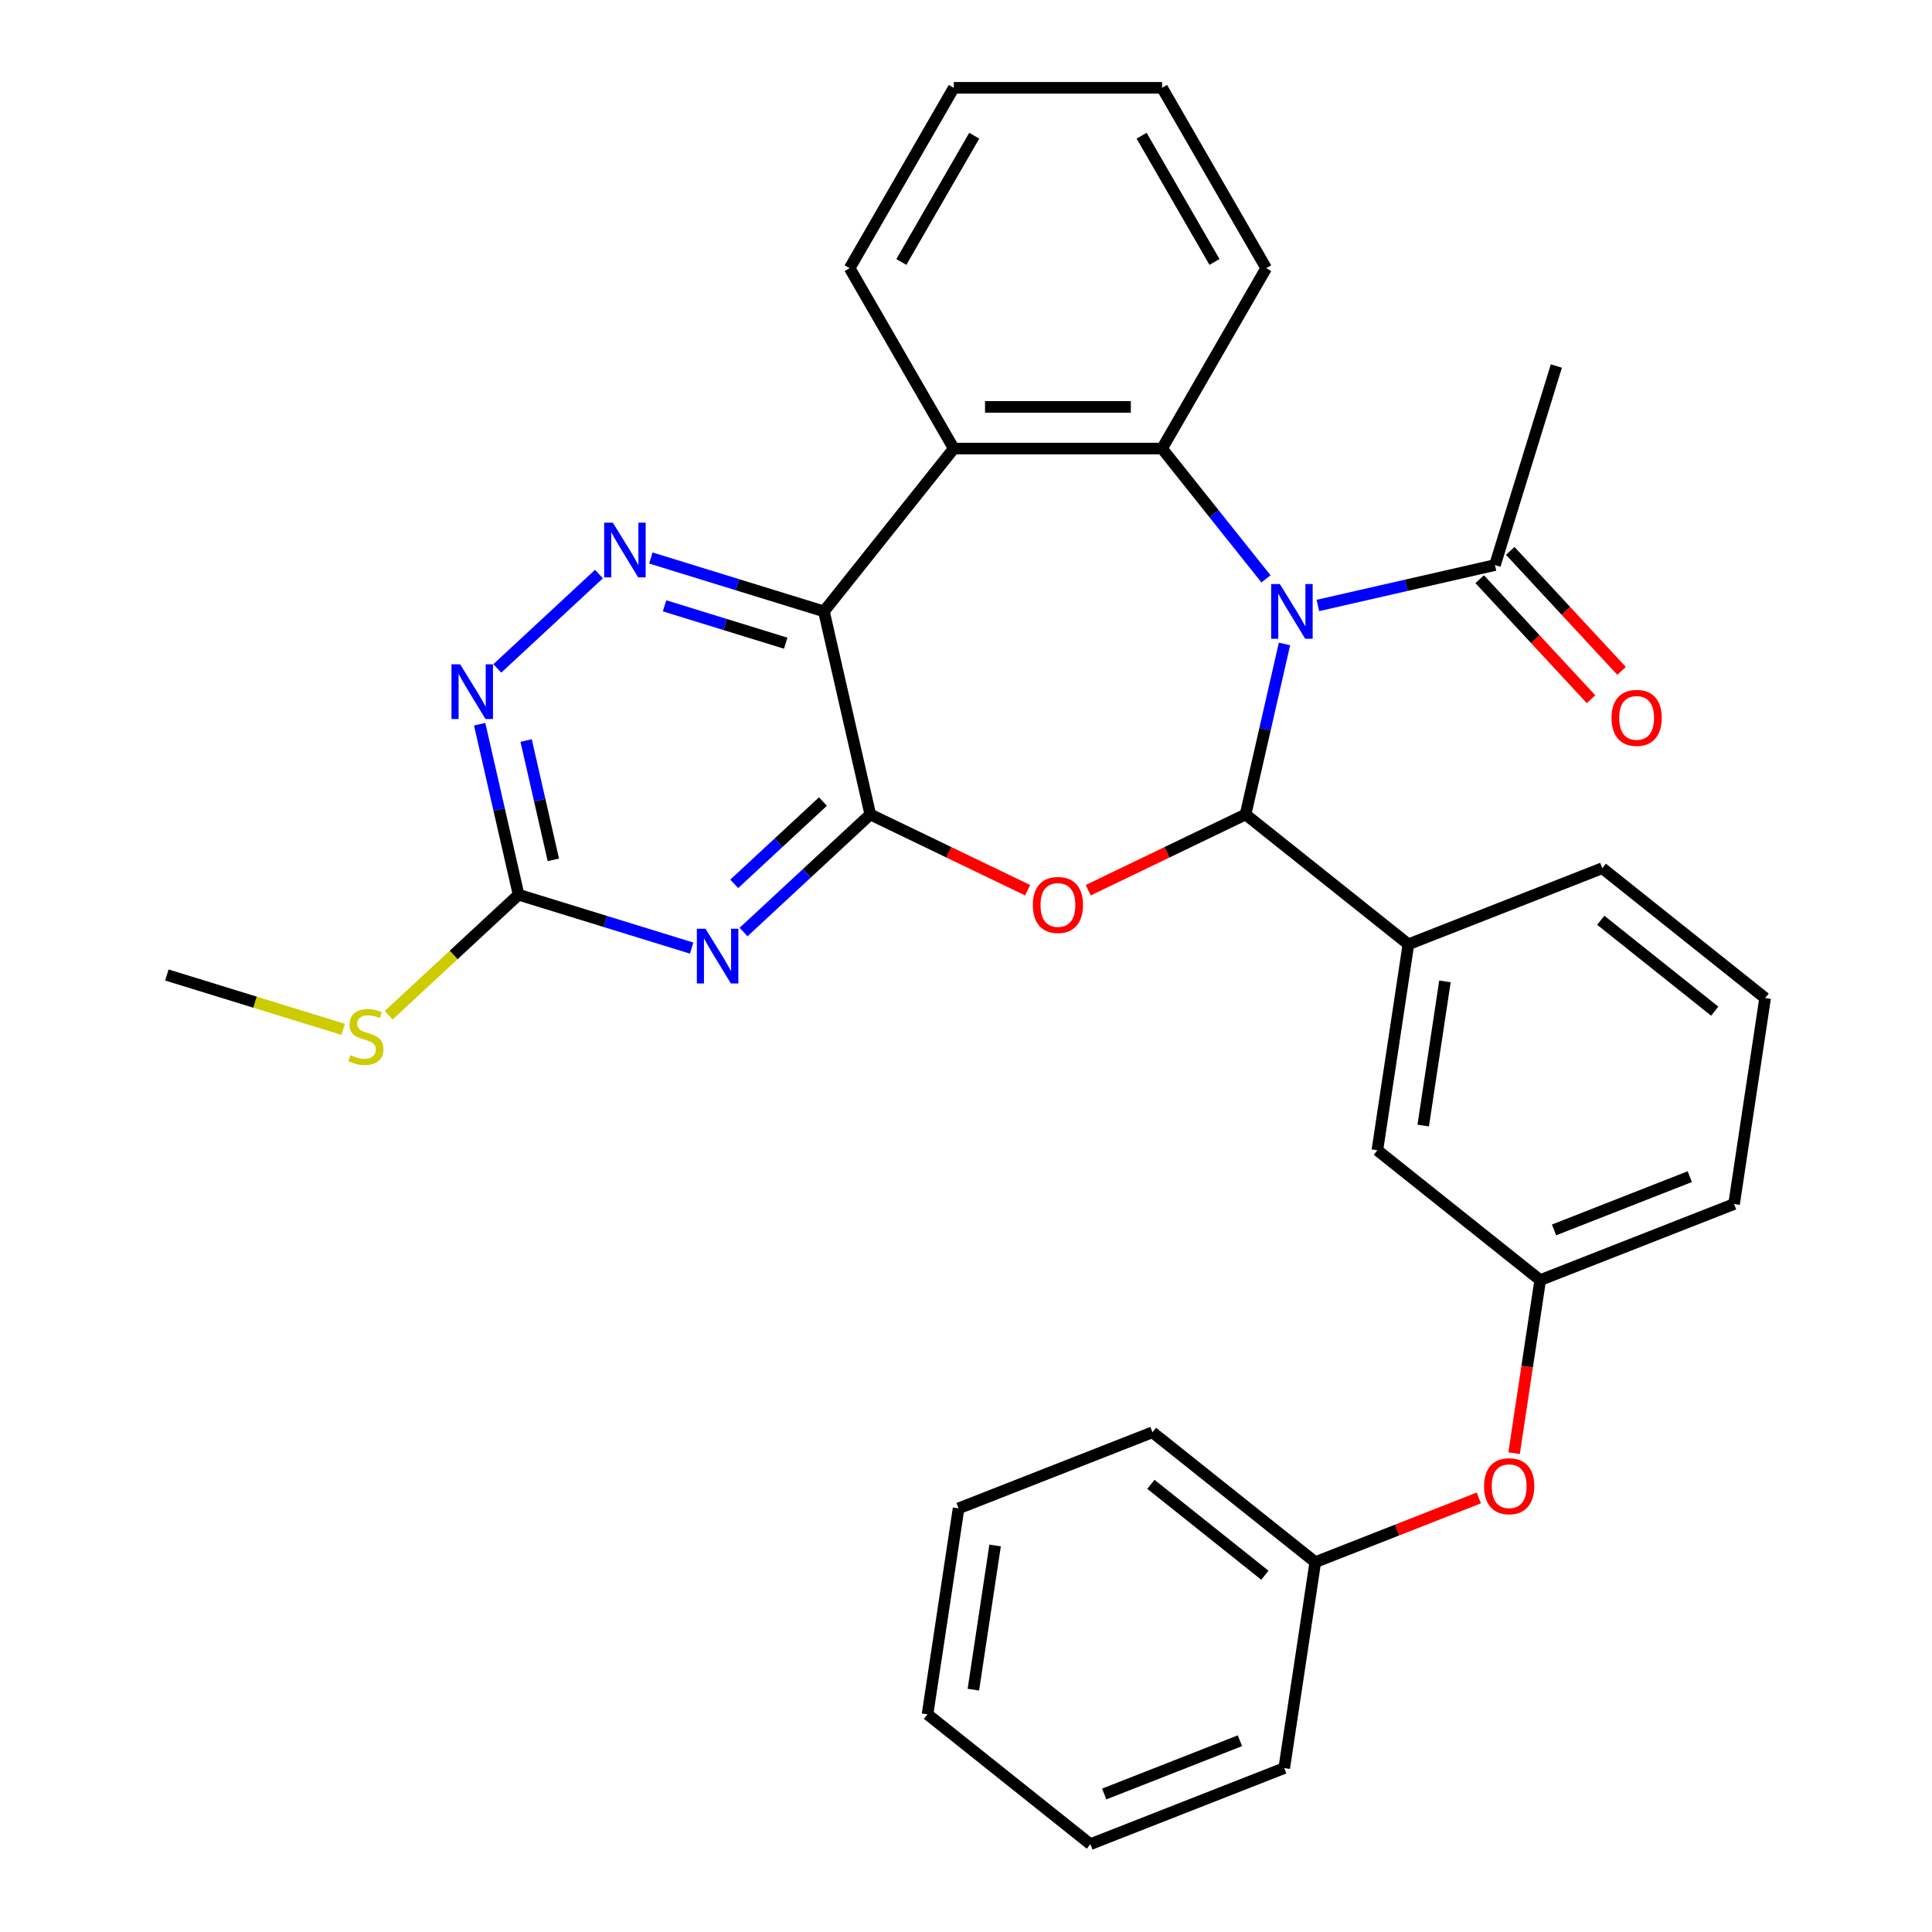 <?xml version='1.0' encoding='iso-8859-1'?>
<svg version='1.1' baseProfile='full'
              xmlns='http://www.w3.org/2000/svg'
                      xmlns:rdkit='http://www.rdkit.org/xml'
                      xmlns:xlink='http://www.w3.org/1999/xlink'
                  xml:space='preserve'
width='1000px' height='1000px' viewBox='0 0 1000 1000'>
<!-- END OF HEADER -->
<rect style='opacity:1.0;fill:#FFFFFF;stroke:none' width='1000' height='1000' x='0' y='0'> </rect>
<path class='bond-0' d='M 664.847,333.311 L 654.776,377.433' style='fill:none;fill-rule:evenodd;stroke:#0000FF;stroke-width:6px;stroke-linecap:butt;stroke-linejoin:miter;stroke-opacity:1' />
<path class='bond-0' d='M 654.776,377.433 L 644.705,421.555' style='fill:none;fill-rule:evenodd;stroke:#000000;stroke-width:6px;stroke-linecap:butt;stroke-linejoin:miter;stroke-opacity:1' />
<path class='bond-4' d='M 655.259,299.609 L 628.369,265.891' style='fill:none;fill-rule:evenodd;stroke:#0000FF;stroke-width:6px;stroke-linecap:butt;stroke-linejoin:miter;stroke-opacity:1' />
<path class='bond-4' d='M 628.369,265.891 L 601.48,232.173' style='fill:none;fill-rule:evenodd;stroke:#000000;stroke-width:6px;stroke-linecap:butt;stroke-linejoin:miter;stroke-opacity:1' />
<path class='bond-9' d='M 682.129,313.39 L 727.961,302.929' style='fill:none;fill-rule:evenodd;stroke:#0000FF;stroke-width:6px;stroke-linecap:butt;stroke-linejoin:miter;stroke-opacity:1' />
<path class='bond-9' d='M 727.961,302.929 L 773.793,292.468' style='fill:none;fill-rule:evenodd;stroke:#000000;stroke-width:6px;stroke-linecap:butt;stroke-linejoin:miter;stroke-opacity:1' />
<path class='bond-2' d='M 644.705,421.555 L 603.99,441.163' style='fill:none;fill-rule:evenodd;stroke:#000000;stroke-width:6px;stroke-linecap:butt;stroke-linejoin:miter;stroke-opacity:1' />
<path class='bond-2' d='M 603.99,441.163 L 563.274,460.771' style='fill:none;fill-rule:evenodd;stroke:#FF0000;stroke-width:6px;stroke-linecap:butt;stroke-linejoin:miter;stroke-opacity:1' />
<path class='bond-11' d='M 644.705,421.555 L 728.988,488.769' style='fill:none;fill-rule:evenodd;stroke:#000000;stroke-width:6px;stroke-linecap:butt;stroke-linejoin:miter;stroke-opacity:1' />
<path class='bond-1' d='M 450.453,421.555 L 491.168,441.163' style='fill:none;fill-rule:evenodd;stroke:#000000;stroke-width:6px;stroke-linecap:butt;stroke-linejoin:miter;stroke-opacity:1' />
<path class='bond-1' d='M 491.168,441.163 L 531.884,460.771' style='fill:none;fill-rule:evenodd;stroke:#FF0000;stroke-width:6px;stroke-linecap:butt;stroke-linejoin:miter;stroke-opacity:1' />
<path class='bond-5' d='M 450.453,421.555 L 417.658,451.985' style='fill:none;fill-rule:evenodd;stroke:#000000;stroke-width:6px;stroke-linecap:butt;stroke-linejoin:miter;stroke-opacity:1' />
<path class='bond-5' d='M 417.658,451.985 L 384.863,482.414' style='fill:none;fill-rule:evenodd;stroke:#0000FF;stroke-width:6px;stroke-linecap:butt;stroke-linejoin:miter;stroke-opacity:1' />
<path class='bond-5' d='M 425.95,414.879 L 402.993,436.18' style='fill:none;fill-rule:evenodd;stroke:#000000;stroke-width:6px;stroke-linecap:butt;stroke-linejoin:miter;stroke-opacity:1' />
<path class='bond-5' d='M 402.993,436.18 L 380.037,457.48' style='fill:none;fill-rule:evenodd;stroke:#0000FF;stroke-width:6px;stroke-linecap:butt;stroke-linejoin:miter;stroke-opacity:1' />
<path class='bond-32' d='M 450.453,421.555 L 426.465,316.456' style='fill:none;fill-rule:evenodd;stroke:#000000;stroke-width:6px;stroke-linecap:butt;stroke-linejoin:miter;stroke-opacity:1' />
<path class='bond-3' d='M 426.465,316.456 L 493.678,232.173' style='fill:none;fill-rule:evenodd;stroke:#000000;stroke-width:6px;stroke-linecap:butt;stroke-linejoin:miter;stroke-opacity:1' />
<path class='bond-7' d='M 426.465,316.456 L 381.676,302.641' style='fill:none;fill-rule:evenodd;stroke:#000000;stroke-width:6px;stroke-linecap:butt;stroke-linejoin:miter;stroke-opacity:1' />
<path class='bond-7' d='M 381.676,302.641 L 336.887,288.825' style='fill:none;fill-rule:evenodd;stroke:#0000FF;stroke-width:6px;stroke-linecap:butt;stroke-linejoin:miter;stroke-opacity:1' />
<path class='bond-7' d='M 406.673,332.914 L 375.321,323.243' style='fill:none;fill-rule:evenodd;stroke:#000000;stroke-width:6px;stroke-linecap:butt;stroke-linejoin:miter;stroke-opacity:1' />
<path class='bond-7' d='M 375.321,323.243 L 343.969,313.572' style='fill:none;fill-rule:evenodd;stroke:#0000FF;stroke-width:6px;stroke-linecap:butt;stroke-linejoin:miter;stroke-opacity:1' />
<path class='bond-6' d='M 601.48,232.173 L 493.678,232.173' style='fill:none;fill-rule:evenodd;stroke:#000000;stroke-width:6px;stroke-linecap:butt;stroke-linejoin:miter;stroke-opacity:1' />
<path class='bond-6' d='M 585.31,210.613 L 509.848,210.613' style='fill:none;fill-rule:evenodd;stroke:#000000;stroke-width:6px;stroke-linecap:butt;stroke-linejoin:miter;stroke-opacity:1' />
<path class='bond-17' d='M 601.48,232.173 L 655.381,138.814' style='fill:none;fill-rule:evenodd;stroke:#000000;stroke-width:6px;stroke-linecap:butt;stroke-linejoin:miter;stroke-opacity:1' />
<path class='bond-8' d='M 357.993,490.735 L 313.204,476.92' style='fill:none;fill-rule:evenodd;stroke:#0000FF;stroke-width:6px;stroke-linecap:butt;stroke-linejoin:miter;stroke-opacity:1' />
<path class='bond-8' d='M 313.204,476.92 L 268.416,463.104' style='fill:none;fill-rule:evenodd;stroke:#000000;stroke-width:6px;stroke-linecap:butt;stroke-linejoin:miter;stroke-opacity:1' />
<path class='bond-18' d='M 493.678,232.173 L 439.777,138.814' style='fill:none;fill-rule:evenodd;stroke:#000000;stroke-width:6px;stroke-linecap:butt;stroke-linejoin:miter;stroke-opacity:1' />
<path class='bond-10' d='M 310.017,297.147 L 257.404,345.964' style='fill:none;fill-rule:evenodd;stroke:#0000FF;stroke-width:6px;stroke-linecap:butt;stroke-linejoin:miter;stroke-opacity:1' />
<path class='bond-16' d='M 268.416,463.104 L 234.791,494.303' style='fill:none;fill-rule:evenodd;stroke:#000000;stroke-width:6px;stroke-linecap:butt;stroke-linejoin:miter;stroke-opacity:1' />
<path class='bond-16' d='M 234.791,494.303 L 201.166,525.503' style='fill:none;fill-rule:evenodd;stroke:#CCCC00;stroke-width:6px;stroke-linecap:butt;stroke-linejoin:miter;stroke-opacity:1' />
<path class='bond-34' d='M 268.416,463.104 L 258.345,418.982' style='fill:none;fill-rule:evenodd;stroke:#000000;stroke-width:6px;stroke-linecap:butt;stroke-linejoin:miter;stroke-opacity:1' />
<path class='bond-34' d='M 258.345,418.982 L 248.274,374.86' style='fill:none;fill-rule:evenodd;stroke:#0000FF;stroke-width:6px;stroke-linecap:butt;stroke-linejoin:miter;stroke-opacity:1' />
<path class='bond-34' d='M 286.414,445.07 L 279.365,414.185' style='fill:none;fill-rule:evenodd;stroke:#000000;stroke-width:6px;stroke-linecap:butt;stroke-linejoin:miter;stroke-opacity:1' />
<path class='bond-34' d='M 279.365,414.185 L 272.315,383.299' style='fill:none;fill-rule:evenodd;stroke:#0000FF;stroke-width:6px;stroke-linecap:butt;stroke-linejoin:miter;stroke-opacity:1' />
<path class='bond-13' d='M 765.89,299.8 L 794.705,330.855' style='fill:none;fill-rule:evenodd;stroke:#000000;stroke-width:6px;stroke-linecap:butt;stroke-linejoin:miter;stroke-opacity:1' />
<path class='bond-13' d='M 794.705,330.855 L 823.519,361.91' style='fill:none;fill-rule:evenodd;stroke:#FF0000;stroke-width:6px;stroke-linecap:butt;stroke-linejoin:miter;stroke-opacity:1' />
<path class='bond-13' d='M 781.695,285.136 L 810.51,316.19' style='fill:none;fill-rule:evenodd;stroke:#000000;stroke-width:6px;stroke-linecap:butt;stroke-linejoin:miter;stroke-opacity:1' />
<path class='bond-13' d='M 810.51,316.19 L 839.324,347.245' style='fill:none;fill-rule:evenodd;stroke:#FF0000;stroke-width:6px;stroke-linecap:butt;stroke-linejoin:miter;stroke-opacity:1' />
<path class='bond-21' d='M 773.793,292.468 L 805.568,189.455' style='fill:none;fill-rule:evenodd;stroke:#000000;stroke-width:6px;stroke-linecap:butt;stroke-linejoin:miter;stroke-opacity:1' />
<path class='bond-12' d='M 728.988,488.769 L 712.921,595.367' style='fill:none;fill-rule:evenodd;stroke:#000000;stroke-width:6px;stroke-linecap:butt;stroke-linejoin:miter;stroke-opacity:1' />
<path class='bond-12' d='M 747.898,507.972 L 736.651,582.591' style='fill:none;fill-rule:evenodd;stroke:#000000;stroke-width:6px;stroke-linecap:butt;stroke-linejoin:miter;stroke-opacity:1' />
<path class='bond-20' d='M 728.988,488.769 L 829.339,449.384' style='fill:none;fill-rule:evenodd;stroke:#000000;stroke-width:6px;stroke-linecap:butt;stroke-linejoin:miter;stroke-opacity:1' />
<path class='bond-14' d='M 712.921,595.367 L 797.204,662.58' style='fill:none;fill-rule:evenodd;stroke:#000000;stroke-width:6px;stroke-linecap:butt;stroke-linejoin:miter;stroke-opacity:1' />
<path class='bond-15' d='M 797.204,662.58 L 790.453,707.372' style='fill:none;fill-rule:evenodd;stroke:#000000;stroke-width:6px;stroke-linecap:butt;stroke-linejoin:miter;stroke-opacity:1' />
<path class='bond-15' d='M 790.453,707.372 L 783.702,752.163' style='fill:none;fill-rule:evenodd;stroke:#FF0000;stroke-width:6px;stroke-linecap:butt;stroke-linejoin:miter;stroke-opacity:1' />
<path class='bond-35' d='M 797.204,662.58 L 897.555,623.196' style='fill:none;fill-rule:evenodd;stroke:#000000;stroke-width:6px;stroke-linecap:butt;stroke-linejoin:miter;stroke-opacity:1' />
<path class='bond-35' d='M 804.38,636.603 L 874.625,609.034' style='fill:none;fill-rule:evenodd;stroke:#000000;stroke-width:6px;stroke-linecap:butt;stroke-linejoin:miter;stroke-opacity:1' />
<path class='bond-19' d='M 765.442,775.338 L 723.115,791.951' style='fill:none;fill-rule:evenodd;stroke:#FF0000;stroke-width:6px;stroke-linecap:butt;stroke-linejoin:miter;stroke-opacity:1' />
<path class='bond-19' d='M 723.115,791.951 L 680.787,808.563' style='fill:none;fill-rule:evenodd;stroke:#000000;stroke-width:6px;stroke-linecap:butt;stroke-linejoin:miter;stroke-opacity:1' />
<path class='bond-24' d='M 177.616,532.796 L 131.997,518.725' style='fill:none;fill-rule:evenodd;stroke:#CCCC00;stroke-width:6px;stroke-linecap:butt;stroke-linejoin:miter;stroke-opacity:1' />
<path class='bond-24' d='M 131.997,518.725 L 86.378,504.653' style='fill:none;fill-rule:evenodd;stroke:#000000;stroke-width:6px;stroke-linecap:butt;stroke-linejoin:miter;stroke-opacity:1' />
<path class='bond-27' d='M 655.381,138.814 L 601.48,45.455' style='fill:none;fill-rule:evenodd;stroke:#000000;stroke-width:6px;stroke-linecap:butt;stroke-linejoin:miter;stroke-opacity:1' />
<path class='bond-27' d='M 628.624,135.59 L 590.893,70.239' style='fill:none;fill-rule:evenodd;stroke:#000000;stroke-width:6px;stroke-linecap:butt;stroke-linejoin:miter;stroke-opacity:1' />
<path class='bond-33' d='M 439.777,138.814 L 493.678,45.455' style='fill:none;fill-rule:evenodd;stroke:#000000;stroke-width:6px;stroke-linecap:butt;stroke-linejoin:miter;stroke-opacity:1' />
<path class='bond-33' d='M 466.534,135.59 L 504.265,70.239' style='fill:none;fill-rule:evenodd;stroke:#000000;stroke-width:6px;stroke-linecap:butt;stroke-linejoin:miter;stroke-opacity:1' />
<path class='bond-25' d='M 680.787,808.563 L 596.504,741.349' style='fill:none;fill-rule:evenodd;stroke:#000000;stroke-width:6px;stroke-linecap:butt;stroke-linejoin:miter;stroke-opacity:1' />
<path class='bond-25' d='M 654.702,815.338 L 595.704,768.288' style='fill:none;fill-rule:evenodd;stroke:#000000;stroke-width:6px;stroke-linecap:butt;stroke-linejoin:miter;stroke-opacity:1' />
<path class='bond-26' d='M 680.787,808.563 L 664.72,915.161' style='fill:none;fill-rule:evenodd;stroke:#000000;stroke-width:6px;stroke-linecap:butt;stroke-linejoin:miter;stroke-opacity:1' />
<path class='bond-22' d='M 829.339,449.384 L 913.622,516.598' style='fill:none;fill-rule:evenodd;stroke:#000000;stroke-width:6px;stroke-linecap:butt;stroke-linejoin:miter;stroke-opacity:1' />
<path class='bond-22' d='M 828.538,476.323 L 887.536,523.373' style='fill:none;fill-rule:evenodd;stroke:#000000;stroke-width:6px;stroke-linecap:butt;stroke-linejoin:miter;stroke-opacity:1' />
<path class='bond-23' d='M 913.622,516.598 L 897.555,623.196' style='fill:none;fill-rule:evenodd;stroke:#000000;stroke-width:6px;stroke-linecap:butt;stroke-linejoin:miter;stroke-opacity:1' />
<path class='bond-30' d='M 596.504,741.349 L 496.154,780.734' style='fill:none;fill-rule:evenodd;stroke:#000000;stroke-width:6px;stroke-linecap:butt;stroke-linejoin:miter;stroke-opacity:1' />
<path class='bond-29' d='M 664.72,915.161 L 564.37,954.545' style='fill:none;fill-rule:evenodd;stroke:#000000;stroke-width:6px;stroke-linecap:butt;stroke-linejoin:miter;stroke-opacity:1' />
<path class='bond-29' d='M 641.791,900.999 L 571.546,928.568' style='fill:none;fill-rule:evenodd;stroke:#000000;stroke-width:6px;stroke-linecap:butt;stroke-linejoin:miter;stroke-opacity:1' />
<path class='bond-28' d='M 601.48,45.455 L 493.678,45.455' style='fill:none;fill-rule:evenodd;stroke:#000000;stroke-width:6px;stroke-linecap:butt;stroke-linejoin:miter;stroke-opacity:1' />
<path class='bond-31' d='M 564.37,954.545 L 480.087,887.332' style='fill:none;fill-rule:evenodd;stroke:#000000;stroke-width:6px;stroke-linecap:butt;stroke-linejoin:miter;stroke-opacity:1' />
<path class='bond-36' d='M 496.154,780.734 L 480.087,887.332' style='fill:none;fill-rule:evenodd;stroke:#000000;stroke-width:6px;stroke-linecap:butt;stroke-linejoin:miter;stroke-opacity:1' />
<path class='bond-36' d='M 515.064,799.937 L 503.817,874.556' style='fill:none;fill-rule:evenodd;stroke:#000000;stroke-width:6px;stroke-linecap:butt;stroke-linejoin:miter;stroke-opacity:1' />
<path  class='atom-0' d='M 662.434 302.296
L 671.714 317.296
Q 672.634 318.776, 674.114 321.456
Q 675.594 324.136, 675.674 324.296
L 675.674 302.296
L 679.434 302.296
L 679.434 330.616
L 675.554 330.616
L 665.594 314.216
Q 664.434 312.296, 663.194 310.096
Q 661.994 307.896, 661.634 307.216
L 661.634 330.616
L 657.954 330.616
L 657.954 302.296
L 662.434 302.296
' fill='#0000FF'/>
<path  class='atom-3' d='M 534.579 468.409
Q 534.579 461.609, 537.939 457.809
Q 541.299 454.009, 547.579 454.009
Q 553.859 454.009, 557.219 457.809
Q 560.579 461.609, 560.579 468.409
Q 560.579 475.289, 557.179 479.209
Q 553.779 483.089, 547.579 483.089
Q 541.339 483.089, 537.939 479.209
Q 534.579 475.329, 534.579 468.409
M 547.579 479.889
Q 551.899 479.889, 554.219 477.009
Q 556.579 474.089, 556.579 468.409
Q 556.579 462.849, 554.219 460.049
Q 551.899 457.209, 547.579 457.209
Q 543.259 457.209, 540.899 460.009
Q 538.579 462.809, 538.579 468.409
Q 538.579 474.129, 540.899 477.009
Q 543.259 479.889, 547.579 479.889
' fill='#FF0000'/>
<path  class='atom-6' d='M 365.168 480.719
L 374.448 495.719
Q 375.368 497.199, 376.848 499.879
Q 378.328 502.559, 378.408 502.719
L 378.408 480.719
L 382.168 480.719
L 382.168 509.039
L 378.288 509.039
L 368.328 492.639
Q 367.168 490.719, 365.928 488.519
Q 364.728 486.319, 364.368 485.639
L 364.368 509.039
L 360.688 509.039
L 360.688 480.719
L 365.168 480.719
' fill='#0000FF'/>
<path  class='atom-8' d='M 317.192 270.521
L 326.472 285.521
Q 327.392 287.001, 328.872 289.681
Q 330.352 292.361, 330.432 292.521
L 330.432 270.521
L 334.192 270.521
L 334.192 298.841
L 330.312 298.841
L 320.352 282.441
Q 319.192 280.521, 317.952 278.321
Q 316.752 276.121, 316.392 275.441
L 316.392 298.841
L 312.712 298.841
L 312.712 270.521
L 317.192 270.521
' fill='#0000FF'/>
<path  class='atom-11' d='M 238.167 343.845
L 247.447 358.845
Q 248.367 360.325, 249.847 363.005
Q 251.327 365.685, 251.407 365.845
L 251.407 343.845
L 255.167 343.845
L 255.167 372.165
L 251.287 372.165
L 241.327 355.765
Q 240.167 353.845, 238.927 351.645
Q 237.727 349.445, 237.367 348.765
L 237.367 372.165
L 233.687 372.165
L 233.687 343.845
L 238.167 343.845
' fill='#0000FF'/>
<path  class='atom-14' d='M 834.117 371.573
Q 834.117 364.773, 837.477 360.973
Q 840.837 357.173, 847.117 357.173
Q 853.397 357.173, 856.757 360.973
Q 860.117 364.773, 860.117 371.573
Q 860.117 378.453, 856.717 382.373
Q 853.317 386.253, 847.117 386.253
Q 840.877 386.253, 837.477 382.373
Q 834.117 378.493, 834.117 371.573
M 847.117 383.053
Q 851.437 383.053, 853.757 380.173
Q 856.117 377.253, 856.117 371.573
Q 856.117 366.013, 853.757 363.213
Q 851.437 360.373, 847.117 360.373
Q 842.797 360.373, 840.437 363.173
Q 838.117 365.973, 838.117 371.573
Q 838.117 377.293, 840.437 380.173
Q 842.797 383.053, 847.117 383.053
' fill='#FF0000'/>
<path  class='atom-16' d='M 768.137 769.258
Q 768.137 762.458, 771.497 758.658
Q 774.857 754.858, 781.137 754.858
Q 787.417 754.858, 790.777 758.658
Q 794.137 762.458, 794.137 769.258
Q 794.137 776.138, 790.737 780.058
Q 787.337 783.938, 781.137 783.938
Q 774.897 783.938, 771.497 780.058
Q 768.137 776.178, 768.137 769.258
M 781.137 780.738
Q 785.457 780.738, 787.777 777.858
Q 790.137 774.938, 790.137 769.258
Q 790.137 763.698, 787.777 760.898
Q 785.457 758.058, 781.137 758.058
Q 776.817 758.058, 774.457 760.858
Q 772.137 763.658, 772.137 769.258
Q 772.137 774.978, 774.457 777.858
Q 776.817 780.738, 781.137 780.738
' fill='#FF0000'/>
<path  class='atom-17' d='M 181.391 546.148
Q 181.711 546.268, 183.031 546.828
Q 184.351 547.388, 185.791 547.748
Q 187.271 548.068, 188.711 548.068
Q 191.391 548.068, 192.951 546.788
Q 194.511 545.468, 194.511 543.188
Q 194.511 541.628, 193.711 540.668
Q 192.951 539.708, 191.751 539.188
Q 190.551 538.668, 188.551 538.068
Q 186.031 537.308, 184.511 536.588
Q 183.031 535.868, 181.951 534.348
Q 180.911 532.828, 180.911 530.268
Q 180.911 526.708, 183.311 524.508
Q 185.751 522.308, 190.551 522.308
Q 193.831 522.308, 197.551 523.868
L 196.631 526.948
Q 193.231 525.548, 190.671 525.548
Q 187.911 525.548, 186.391 526.708
Q 184.871 527.828, 184.911 529.788
Q 184.911 531.308, 185.671 532.228
Q 186.471 533.148, 187.591 533.668
Q 188.751 534.188, 190.671 534.788
Q 193.231 535.588, 194.751 536.388
Q 196.271 537.188, 197.351 538.828
Q 198.471 540.428, 198.471 543.188
Q 198.471 547.108, 195.831 549.228
Q 193.231 551.308, 188.871 551.308
Q 186.351 551.308, 184.431 550.748
Q 182.551 550.228, 180.311 549.308
L 181.391 546.148
' fill='#CCCC00'/>
</svg>
